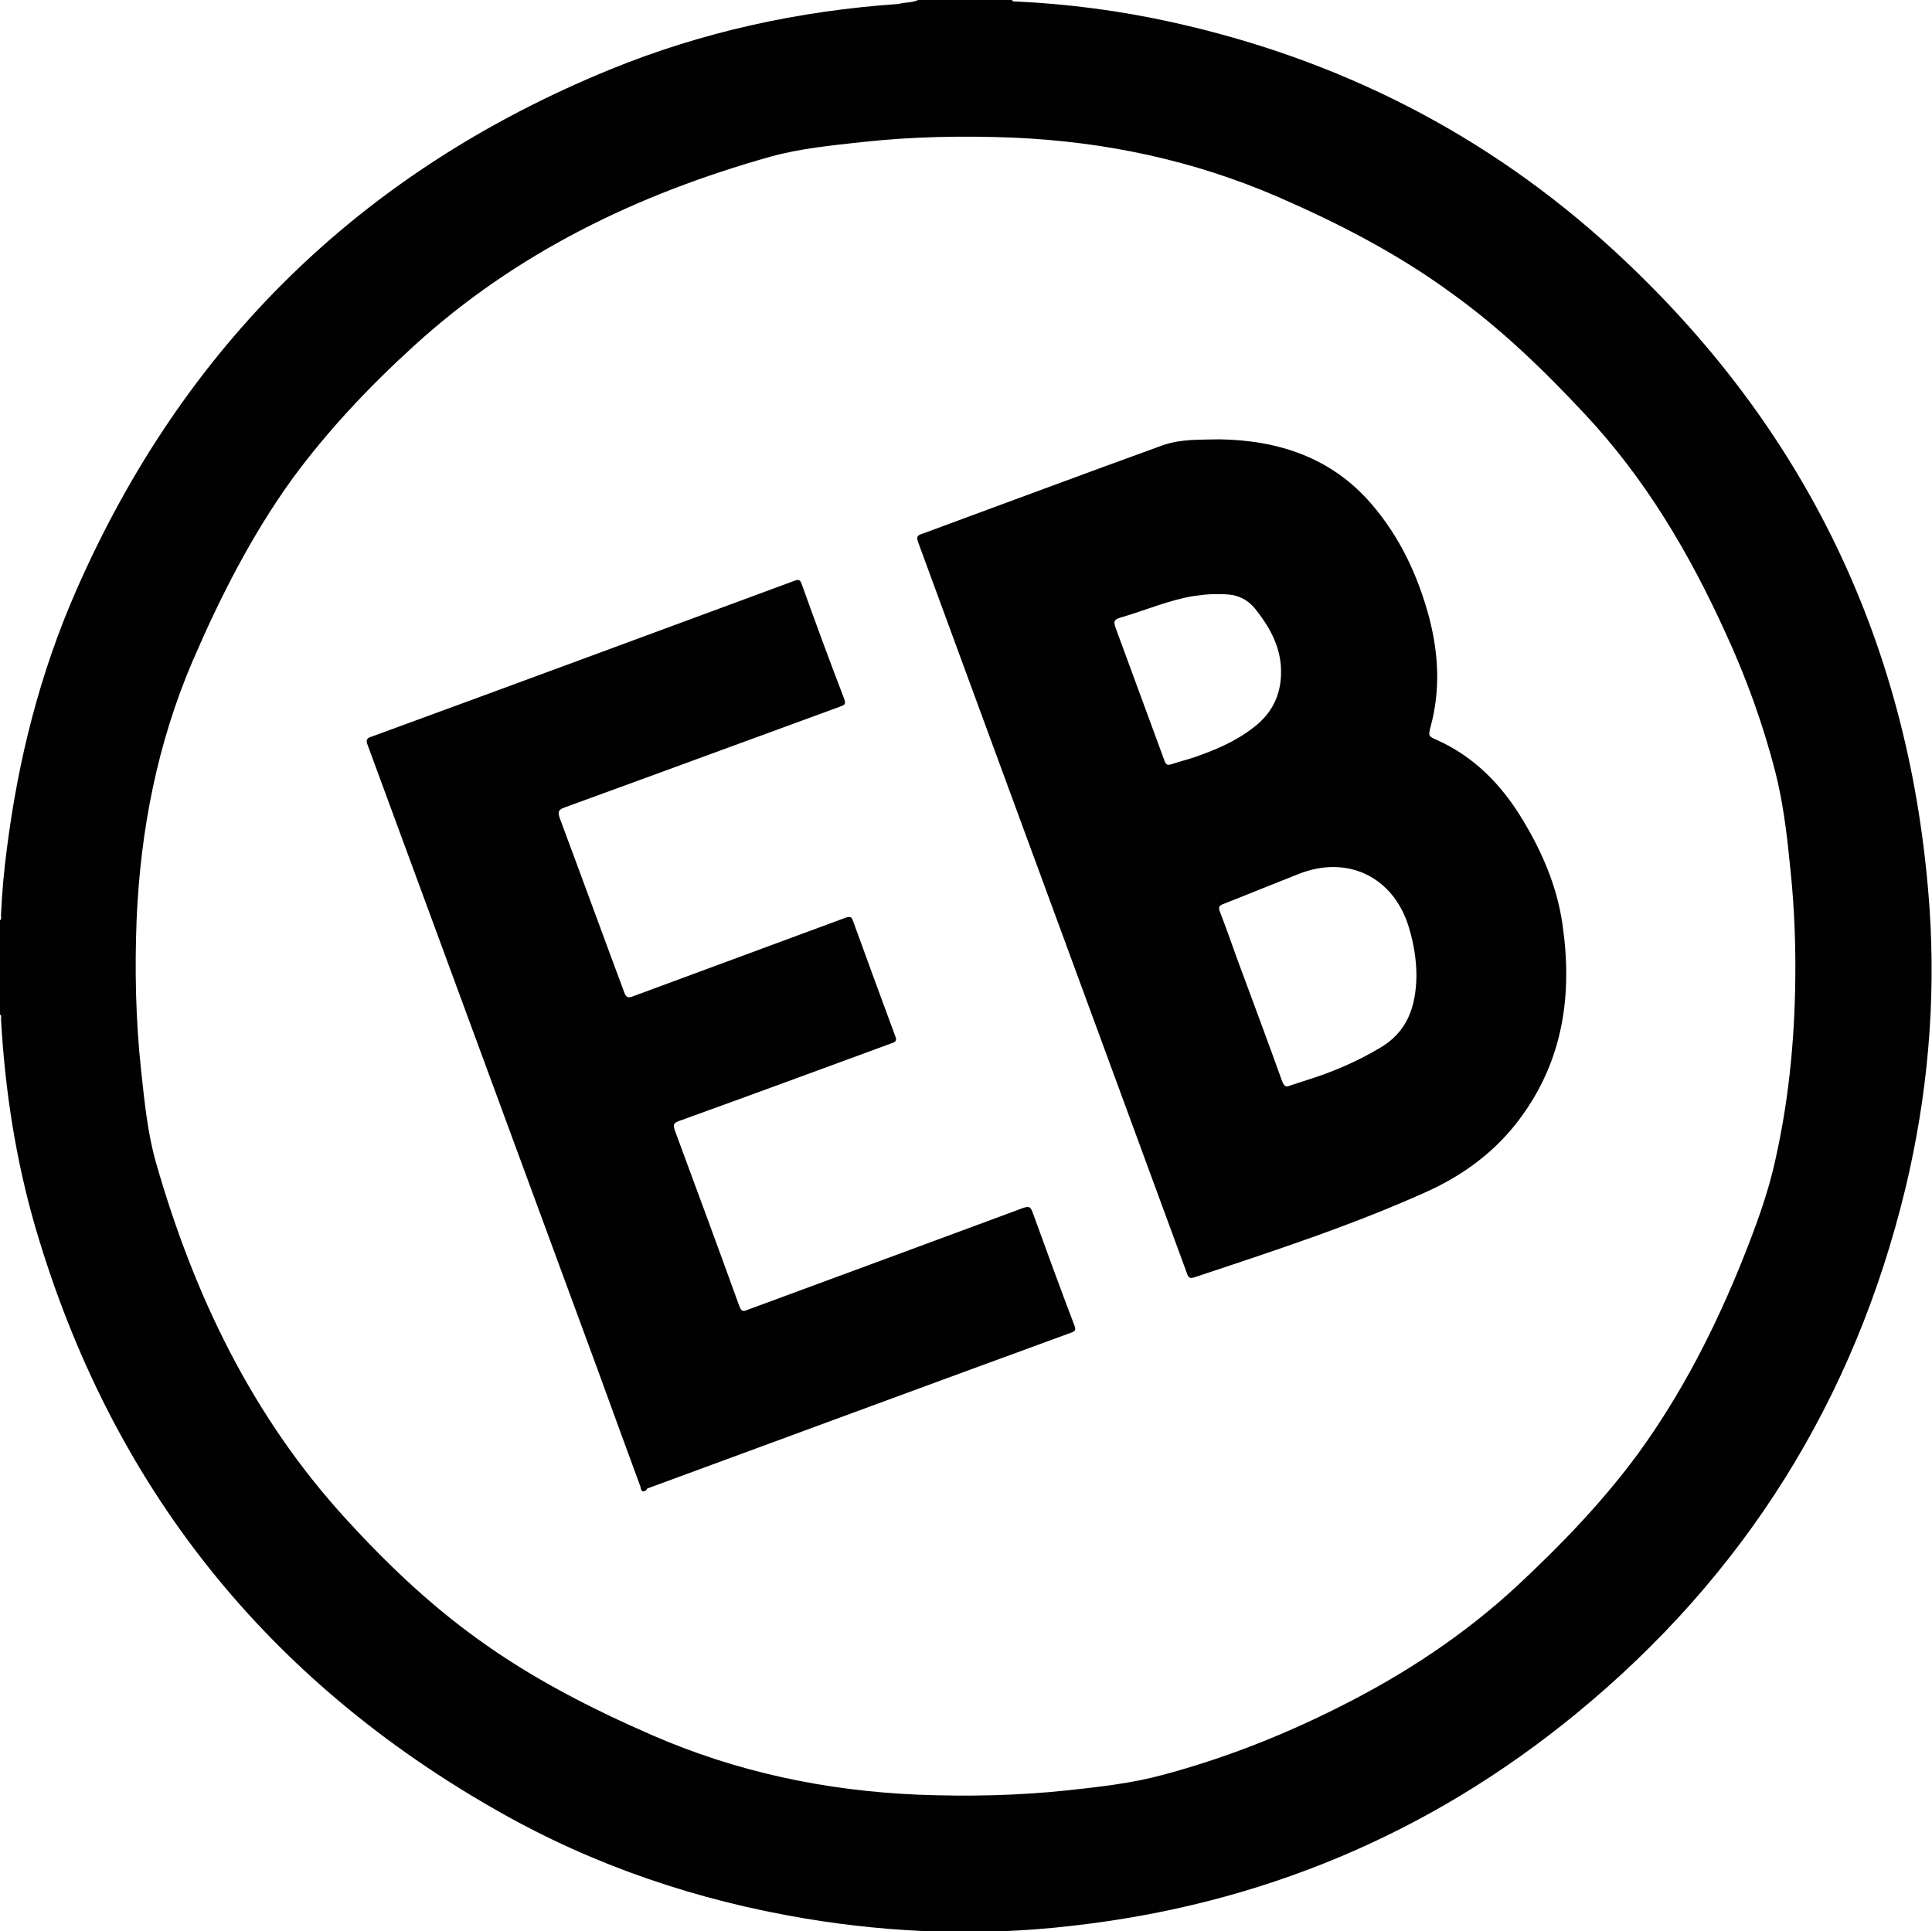 <?xml version="1.0" encoding="UTF-8"?>
<!-- Generator: Adobe Illustrator 16.0.3, SVG Export Plug-In . SVG Version: 6.00 Build 0)  -->
<svg xmlns="http://www.w3.org/2000/svg" xmlns:xlink="http://www.w3.org/1999/xlink" version="1.1" id="Layer_1" x="0px" y="0px" width="393.1px" height="393px" viewBox="176.7 176.8 393.1 393" style="enable-background:new 176.7 176.8 393.1 393;" xml:space="preserve">
<style type="text/css">
<![CDATA[
	.st0{fill:#010101;}
]]>
</style>
<g>
	<path class="st0" d="M363.5,176.8c6.4,0,12.7,0,19.1,0c0.2,0.4,0.5,0.3,0.8,0.3c10.7,0.5,21.3,1.9,31.7,4.2   c34,7.5,64.2,22.8,89.9,46.4c39.2,36,60.6,80.7,64.3,133.9c1.3,19.2-0.4,38.2-4.9,57c-10.4,43.1-32.8,78.9-67.1,107   c-29.9,24.5-64.2,38.8-102.6,43.1c-18.1,2.1-36.2,1.5-54.2-1.5c-22-3.7-42.8-10.7-62.2-21.7c-47.4-26.8-78.9-66.3-94.3-118.6   c-4.1-14-6.3-28.3-7.1-42.8c0-0.3,0.2-0.7-0.3-0.9c0-6.4,0-12.7,0-19.1c0.5-0.2,0.3-0.6,0.3-1c0.2-4.6,0.6-9.1,1.2-13.6   c2.3-18.1,6.7-35.6,14-52.3c21.9-50.1,58.1-85.5,108.6-106.2c18.8-7.7,38.5-12,58.9-13.4C360.9,177.2,362.3,177.4,363.5,176.8z    M542,373.4c0-7.2-0.4-14.4-1.2-21.5c-0.6-6.1-1.4-12.2-2.9-18.1c-2.5-9.7-5.9-19.1-10.1-28.2c-7.4-16.3-16.4-31.5-28.7-44.6   c-8.3-8.9-17.1-17.4-27-24.5c-10.9-8-22.9-14.2-35.3-19.6c-17.3-7.5-35.3-11.3-54.1-12.1c-10.2-0.4-20.4-0.2-30.5,0.9   c-6.3,0.7-12.7,1.3-18.8,3c-27,7.6-51.7,19.5-72.6,38.6c-9,8.2-17.4,17.1-24.6,26.9c-8.3,11.5-14.7,24.1-20.3,37.1   c-7.2,16.8-10.6,34.4-11.4,52.5c-0.4,10.3-0.2,20.5,0.9,30.7c0.7,6.4,1.3,12.9,3.1,19.1c7.7,26.8,19.5,51.4,38.5,72.2   c8.3,9.1,17.1,17.5,27,24.6c10.9,7.9,23,14.1,35.4,19.5c17.2,7.5,35.3,11.3,54,12.1c10.3,0.4,20.5,0.2,30.7-0.9   c6.4-0.7,12.8-1.4,19.1-3.1c12.4-3.3,24.4-8,35.9-13.8c13.2-6.6,25.4-14.6,36.3-24.7c8.9-8.3,17.4-17.1,24.6-26.9   c8.8-12.1,15.6-25.4,21.2-39.3c2.7-6.8,5.3-13.7,6.8-20.8C540.9,399.5,542,386.5,542,373.4z"></path>
	<path class="st0" d="M424.9,266.2c11.9,0.2,22.7,3.7,30.8,13.1c5.8,6.7,9.5,14.6,11.8,23.2c1.9,7.3,2.3,14.7,0.3,22.1   c-0.5,2-0.5,2,1.3,2.8c7.6,3.4,13.2,9.2,17.4,16.2c4,6.6,7,13.6,8.1,21.2c2.1,14.3,0.2,27.8-8.7,39.7c-4.9,6.6-11.4,11.4-18.9,14.8   c-15.3,6.9-31.3,12.1-47.2,17.4c-0.9,0.3-1.3,0.2-1.6-0.8c-18.2-49.6-36.5-99.2-54.7-148.8c-0.4-1.1-0.1-1.4,0.9-1.7   c16.3-6,32.6-12.1,48.9-18C417,266.1,420.9,266.3,424.9,266.2z M464.9,375.4c0-3.5-0.6-6.8-1.6-10.1c-3.2-10.2-12.6-14.6-22.5-10.6   c-5.1,2-10.2,4.1-15.3,6.1c-0.8,0.3-0.9,0.7-0.6,1.5c1.2,3.1,2.3,6.2,3.4,9.3c3.1,8.4,6.3,16.9,9.3,25.3c0.4,0.9,0.7,1.2,1.6,0.8   c1.8-0.6,3.7-1.2,5.5-1.8c4.4-1.5,8.6-3.4,12.5-5.7C463.1,386.9,464.8,381.6,464.9,375.4z M423.9,297.7c-1.5,0-2.9,0.2-4.4,0.4   c-4.8,0.8-9.3,2.7-13.9,4.1c-2.5,0.7-2.5,0.8-1.6,3.2c3.2,8.7,6.4,17.4,9.6,26.1c0.3,0.9,0.6,1.1,1.5,0.8c1.5-0.5,3.1-0.9,4.6-1.4   c4.3-1.5,8.4-3.2,12.1-6.1c4.2-3.2,5.9-7.5,5.5-12.7c-0.4-4.4-2.5-8-5.2-11.4c-1.2-1.5-2.7-2.4-4.5-2.8   C426.4,297.7,425.2,297.7,423.9,297.7z"></path>
	<path class="st0" d="M307.6,480.3c-0.5-0.1-0.5-0.6-0.6-1c-2.9-7.9-5.8-15.8-8.7-23.8c-15.6-42.4-31.2-84.7-46.8-127.1   c-0.4-1-0.2-1.4,0.8-1.7c28.7-10.5,57.3-21.1,86-31.7c0.8-0.3,1.2-0.3,1.5,0.6c2.8,7.8,5.7,15.7,8.7,23.5c0.4,1.2-0.2,1.2-0.9,1.5   c-18.6,6.8-37.3,13.7-56,20.5c-1.4,0.5-1.4,1-1,2.2c4.4,11.8,8.7,23.6,13.1,35.4c0.4,1.2,0.9,1.2,1.9,0.8   c14.3-5.3,28.7-10.6,43-15.9c0.9-0.3,1.4-0.4,1.7,0.7c2.8,7.7,5.6,15.4,8.5,23.2c0.4,0.9,0.3,1.3-0.7,1.6   c-14.4,5.3-28.8,10.6-43.2,15.8c-1.1,0.4-1.3,0.7-0.9,1.9c4.4,11.9,8.8,23.8,13.1,35.7c0.4,1.1,0.7,1.3,1.8,0.8   c18.7-6.9,37.4-13.8,56-20.7c1.2-0.4,1.5-0.2,1.9,0.9c2.8,7.7,5.6,15.4,8.5,23c0.3,0.8,0.3,1.2-0.7,1.5   c-28.7,10.5-57.4,21.1-86.2,31.7C308.2,480.1,308,480.2,307.6,480.3z"></path>
</g>
</svg>
